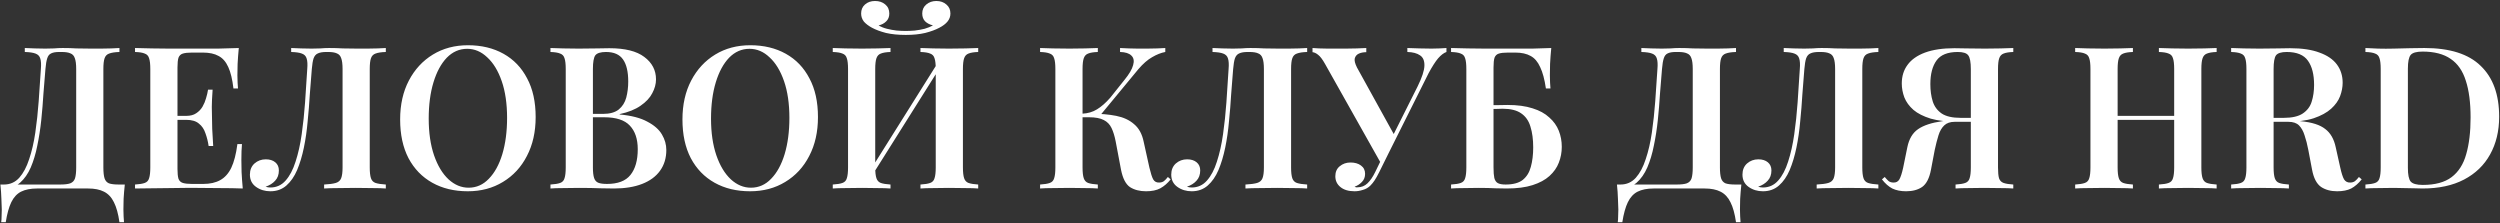 <?xml version="1.0" encoding="UTF-8"?> <svg xmlns="http://www.w3.org/2000/svg" width="504" height="45" viewBox="0 0 504 45" fill="none"><rect x="0" y="0" width="504" height="45" fill="#333333" stroke="none"/><path d="M24.08 9.68V10.48C23.173 10.507 22.48 10.613 22 10.8C21.547 10.96 21.24 11.28 21.08 11.76C20.92 12.213 20.84 12.933 20.84 13.92V33.76C20.84 34.72 20.92 35.453 21.08 35.96C21.24 36.44 21.533 36.773 21.96 36.96C22.413 37.12 23.067 37.2 23.92 37.2H25.16C25.053 38.187 24.973 39.147 24.92 40.08C24.893 41.04 24.88 41.76 24.88 42.24C24.88 42.747 24.893 43.213 24.92 43.64C24.947 44.093 24.973 44.48 25 44.8H24.08C23.84 43.093 23.467 41.747 22.96 40.76C22.48 39.773 21.813 39.067 20.96 38.64C20.133 38.213 19.067 38 17.76 38H7.48C6.173 38 5.093 38.213 4.24 38.64C3.413 39.067 2.76 39.773 2.28 40.76C1.8 41.747 1.427 43.093 1.16 44.8H0.24C0.293 44.48 0.32 44.093 0.32 43.64C0.347 43.213 0.36 42.747 0.36 42.24C0.36 41.76 0.333 41.04 0.28 40.08C0.253 39.147 0.187 38.187 0.08 37.2H12.12C13.027 37.2 13.707 37.12 14.16 36.96C14.64 36.773 14.96 36.44 15.12 35.96C15.28 35.453 15.36 34.72 15.36 33.76V13.92C15.36 12.933 15.267 12.2 15.08 11.72C14.92 11.24 14.627 10.92 14.2 10.76C13.8 10.573 13.213 10.48 12.44 10.48H11.92C11.227 10.48 10.693 10.573 10.32 10.76C9.947 10.92 9.68 11.253 9.52 11.76C9.36 12.24 9.24 12.96 9.16 13.92C9.027 15.44 8.893 17.08 8.76 18.84C8.653 20.6 8.507 22.387 8.32 24.2C8.133 25.987 7.867 27.707 7.52 29.36C7.2 30.987 6.76 32.453 6.2 33.76C5.64 35.04 4.92 36.067 4.04 36.84C3.16 37.587 2.08 37.96 0.8 37.96V37.2C2.027 37.2 3.053 36.747 3.88 35.84C4.707 34.907 5.373 33.653 5.88 32.08C6.413 30.507 6.827 28.72 7.12 26.72C7.413 24.693 7.64 22.587 7.8 20.4C7.96 18.213 8.107 16.053 8.24 13.92C8.32 12.987 8.28 12.28 8.12 11.8C7.987 11.32 7.667 10.987 7.16 10.8C6.68 10.613 5.96 10.507 5 10.48V9.68C5.56 9.707 6.227 9.733 7 9.76C7.773 9.787 8.48 9.8 9.12 9.8C9.733 9.8 10.32 9.787 10.88 9.76C11.467 9.707 12.053 9.68 12.64 9.68C13.653 9.68 14.573 9.707 15.4 9.76C16.227 9.787 17.213 9.8 18.36 9.8C19 9.8 19.667 9.8 20.36 9.8C21.08 9.773 21.773 9.76 22.44 9.76C23.107 9.733 23.653 9.707 24.08 9.68ZM48.141 9.68C48.035 10.773 47.955 11.84 47.901 12.88C47.875 13.893 47.861 14.667 47.861 15.2C47.861 15.707 47.875 16.2 47.901 16.68C47.928 17.133 47.955 17.52 47.981 17.84H47.061C46.848 16 46.501 14.56 46.021 13.52C45.541 12.453 44.888 11.707 44.061 11.28C43.261 10.827 42.208 10.6 40.901 10.6H38.701C37.901 10.6 37.288 10.667 36.861 10.8C36.435 10.933 36.141 11.213 35.981 11.64C35.848 12.067 35.781 12.72 35.781 13.6V34.08C35.781 34.933 35.848 35.587 35.981 36.04C36.141 36.467 36.435 36.747 36.861 36.88C37.288 37.013 37.901 37.08 38.701 37.08H40.981C42.341 37.08 43.475 36.827 44.381 36.32C45.315 35.813 46.061 34.987 46.621 33.84C47.181 32.667 47.595 31.067 47.861 29.04H48.781C48.701 29.867 48.661 30.933 48.661 32.24C48.661 32.8 48.675 33.613 48.701 34.68C48.755 35.747 48.835 36.853 48.941 38C47.581 37.947 46.048 37.92 44.341 37.92C42.635 37.893 41.115 37.88 39.781 37.88C39.168 37.88 38.355 37.88 37.341 37.88C36.355 37.88 35.275 37.893 34.101 37.92C32.955 37.92 31.781 37.933 30.581 37.96C29.408 37.96 28.288 37.973 27.221 38V37.2C28.101 37.147 28.755 37.04 29.181 36.88C29.635 36.72 29.928 36.4 30.061 35.92C30.221 35.44 30.301 34.72 30.301 33.76V13.92C30.301 12.933 30.221 12.213 30.061 11.76C29.928 11.28 29.635 10.96 29.181 10.8C28.755 10.613 28.101 10.507 27.221 10.48V9.68C28.288 9.707 29.408 9.733 30.581 9.76C31.781 9.76 32.955 9.773 34.101 9.8C35.275 9.8 36.355 9.8 37.341 9.8C38.355 9.8 39.168 9.8 39.781 9.8C41.008 9.8 42.395 9.8 43.941 9.8C45.515 9.773 46.915 9.733 48.141 9.68ZM41.701 23.36C41.701 23.36 41.701 23.493 41.701 23.76C41.701 24.027 41.701 24.16 41.701 24.16H34.581C34.581 24.16 34.581 24.027 34.581 23.76C34.581 23.493 34.581 23.36 34.581 23.36H41.701ZM42.861 18.08C42.755 19.6 42.701 20.76 42.701 21.56C42.728 22.36 42.741 23.093 42.741 23.76C42.741 24.427 42.755 25.16 42.781 25.96C42.808 26.76 42.875 27.92 42.981 29.44H42.061C41.928 28.533 41.715 27.68 41.421 26.88C41.155 26.053 40.715 25.4 40.101 24.92C39.515 24.413 38.661 24.16 37.541 24.16V23.36C38.368 23.36 39.035 23.187 39.541 22.84C40.075 22.493 40.501 22.053 40.821 21.52C41.141 20.96 41.381 20.387 41.541 19.8C41.728 19.187 41.861 18.613 41.941 18.08H42.861ZM77.781 9.68V10.48C76.875 10.507 76.181 10.613 75.701 10.8C75.248 10.96 74.941 11.28 74.781 11.76C74.621 12.213 74.541 12.933 74.541 13.92V33.76C74.541 34.72 74.621 35.44 74.781 35.92C74.941 36.4 75.248 36.72 75.701 36.88C76.181 37.04 76.875 37.147 77.781 37.2V38C77.141 37.947 76.275 37.92 75.181 37.92C74.088 37.893 72.941 37.88 71.741 37.88C70.541 37.88 69.355 37.893 68.181 37.92C67.035 37.92 66.088 37.947 65.341 38V37.2C66.381 37.147 67.168 37.04 67.701 36.88C68.235 36.72 68.595 36.4 68.781 35.92C68.968 35.44 69.061 34.72 69.061 33.76V13.92C69.061 12.933 68.968 12.2 68.781 11.72C68.621 11.24 68.328 10.92 67.901 10.76C67.501 10.573 66.915 10.48 66.141 10.48H65.781C65.061 10.48 64.501 10.573 64.101 10.76C63.701 10.92 63.408 11.253 63.221 11.76C63.061 12.24 62.941 12.96 62.861 13.92C62.728 15.493 62.595 17.187 62.461 19C62.355 20.813 62.208 22.64 62.021 24.48C61.861 26.32 61.608 28.08 61.261 29.76C60.915 31.44 60.461 32.947 59.901 34.28C59.341 35.587 58.621 36.627 57.741 37.4C56.861 38.173 55.781 38.56 54.501 38.56C53.408 38.56 52.448 38.267 51.621 37.68C50.795 37.093 50.381 36.267 50.381 35.2C50.381 34.267 50.688 33.52 51.301 32.96C51.941 32.4 52.701 32.12 53.581 32.12C54.381 32.12 55.021 32.32 55.501 32.72C55.981 33.12 56.221 33.667 56.221 34.36C56.221 35.213 55.968 35.907 55.461 36.44C54.981 36.973 54.341 37.373 53.541 37.64C53.701 37.693 53.861 37.733 54.021 37.76C54.208 37.787 54.368 37.8 54.501 37.8C55.728 37.8 56.755 37.333 57.581 36.4C58.408 35.467 59.075 34.2 59.581 32.6C60.115 30.973 60.528 29.133 60.821 27.08C61.115 25.027 61.341 22.88 61.501 20.64C61.661 18.373 61.808 16.133 61.941 13.92C62.021 12.987 61.981 12.28 61.821 11.8C61.688 11.32 61.368 10.987 60.861 10.8C60.381 10.613 59.661 10.507 58.701 10.48V9.68C59.261 9.707 59.928 9.733 60.701 9.76C61.475 9.787 62.181 9.8 62.821 9.8C63.435 9.8 64.021 9.787 64.581 9.76C65.168 9.707 65.755 9.68 66.341 9.68C67.355 9.68 68.275 9.707 69.101 9.76C69.928 9.787 70.915 9.8 72.061 9.8C72.701 9.8 73.368 9.8 74.061 9.8C74.781 9.773 75.475 9.76 76.141 9.76C76.808 9.733 77.355 9.707 77.781 9.68ZM94.348 9.12C97.068 9.12 99.455 9.693 101.508 10.84C103.561 11.987 105.148 13.64 106.268 15.8C107.415 17.933 107.988 20.533 107.988 23.6C107.988 26.587 107.401 29.2 106.228 31.44C105.081 33.68 103.468 35.427 101.388 36.68C99.335 37.933 96.975 38.56 94.308 38.56C91.588 38.56 89.201 37.987 87.148 36.84C85.095 35.693 83.495 34.04 82.348 31.88C81.228 29.72 80.668 27.12 80.668 24.08C80.668 21.093 81.255 18.48 82.428 16.24C83.602 14 85.215 12.253 87.268 11C89.322 9.747 91.681 9.12 94.348 9.12ZM94.188 9.84C92.615 9.84 91.242 10.44 90.068 11.64C88.921 12.84 88.028 14.493 87.388 16.6C86.748 18.707 86.428 21.147 86.428 23.92C86.428 26.747 86.788 29.213 87.508 31.32C88.228 33.4 89.201 35.013 90.428 36.16C91.655 37.28 93.001 37.84 94.468 37.84C96.041 37.84 97.401 37.24 98.548 36.04C99.722 34.84 100.628 33.187 101.268 31.08C101.908 28.947 102.228 26.507 102.228 23.76C102.228 20.907 101.868 18.44 101.148 16.36C100.428 14.28 99.455 12.68 98.228 11.56C97.028 10.413 95.681 9.84 94.188 9.84ZM110.971 9.68C111.638 9.707 112.491 9.733 113.531 9.76C114.571 9.787 115.611 9.8 116.651 9.8C117.958 9.8 119.198 9.787 120.371 9.76C121.545 9.733 122.371 9.72 122.851 9.72C125.998 9.72 128.345 10.307 129.891 11.48C131.465 12.653 132.251 14.16 132.251 16C132.251 16.933 131.998 17.867 131.491 18.8C131.011 19.733 130.225 20.573 129.131 21.32C128.065 22.067 126.665 22.627 124.931 23V23.08C127.278 23.293 129.131 23.773 130.491 24.52C131.878 25.24 132.865 26.107 133.451 27.12C134.038 28.107 134.331 29.147 134.331 30.24C134.331 31.867 133.905 33.267 133.051 34.44C132.225 35.587 131.025 36.467 129.451 37.08C127.878 37.693 125.985 38 123.771 38C123.185 38 122.291 37.987 121.091 37.96C119.891 37.907 118.438 37.88 116.731 37.88C115.638 37.88 114.571 37.893 113.531 37.92C112.491 37.92 111.638 37.947 110.971 38V37.2C111.851 37.147 112.505 37.04 112.931 36.88C113.385 36.72 113.678 36.4 113.811 35.92C113.971 35.44 114.051 34.72 114.051 33.76V13.92C114.051 12.933 113.971 12.213 113.811 11.76C113.678 11.28 113.385 10.96 112.931 10.8C112.505 10.613 111.851 10.507 110.971 10.48V9.68ZM122.171 10.48C121.078 10.48 120.358 10.707 120.011 11.16C119.691 11.613 119.531 12.533 119.531 13.92V33.76C119.531 34.693 119.611 35.4 119.771 35.88C119.931 36.36 120.211 36.68 120.611 36.84C121.011 37 121.598 37.08 122.371 37.08C124.558 37.08 126.131 36.48 127.091 35.28C128.078 34.053 128.571 32.32 128.571 30.08C128.571 28.027 128.038 26.44 126.971 25.32C125.931 24.2 124.198 23.64 121.771 23.64H118.131C118.131 23.64 118.131 23.533 118.131 23.32C118.131 23.08 118.131 22.96 118.131 22.96H121.571C122.931 22.96 123.985 22.667 124.731 22.08C125.478 21.467 125.985 20.667 126.251 19.68C126.518 18.667 126.651 17.587 126.651 16.44C126.651 14.467 126.305 12.987 125.611 12C124.918 10.987 123.771 10.48 122.171 10.48ZM151.262 9.12C153.982 9.12 156.369 9.693 158.422 10.84C160.476 11.987 162.062 13.64 163.182 15.8C164.329 17.933 164.902 20.533 164.902 23.6C164.902 26.587 164.316 29.2 163.142 31.44C161.996 33.68 160.382 35.427 158.302 36.68C156.249 37.933 153.889 38.56 151.222 38.56C148.502 38.56 146.116 37.987 144.062 36.84C142.009 35.693 140.409 34.04 139.262 31.88C138.142 29.72 137.582 27.12 137.582 24.08C137.582 21.093 138.169 18.48 139.342 16.24C140.516 14 142.129 12.253 144.182 11C146.236 9.747 148.596 9.12 151.262 9.12ZM151.102 9.84C149.529 9.84 148.156 10.44 146.982 11.64C145.836 12.84 144.942 14.493 144.302 16.6C143.662 18.707 143.342 21.147 143.342 23.92C143.342 26.747 143.702 29.213 144.422 31.32C145.142 33.4 146.116 35.013 147.342 36.16C148.569 37.28 149.916 37.84 151.382 37.84C152.956 37.84 154.316 37.24 155.462 36.04C156.636 34.84 157.542 33.187 158.182 31.08C158.822 28.947 159.142 26.507 159.142 23.76C159.142 20.907 158.782 18.44 158.062 16.36C157.342 14.28 156.369 12.68 155.142 11.56C153.942 10.413 152.596 9.84 151.102 9.84ZM179.525 9.68V10.48C178.672 10.507 178.019 10.613 177.565 10.8C177.139 10.96 176.845 11.28 176.685 11.76C176.525 12.213 176.445 12.933 176.445 13.92V33.76C176.445 34.72 176.525 35.44 176.685 35.92C176.845 36.4 177.139 36.72 177.565 36.88C178.019 37.04 178.672 37.147 179.525 37.2V38C178.859 37.947 178.005 37.92 176.965 37.92C175.925 37.893 174.872 37.88 173.805 37.88C172.605 37.88 171.485 37.893 170.445 37.92C169.405 37.92 168.552 37.947 167.885 38V37.2C168.765 37.147 169.419 37.04 169.845 36.88C170.299 36.72 170.592 36.4 170.725 35.92C170.885 35.44 170.965 34.72 170.965 33.76V13.92C170.965 12.933 170.885 12.213 170.725 11.76C170.592 11.28 170.299 10.96 169.845 10.8C169.419 10.613 168.765 10.507 167.885 10.48V9.68C168.552 9.707 169.405 9.733 170.445 9.76C171.485 9.787 172.605 9.8 173.805 9.8C174.872 9.8 175.925 9.787 176.965 9.76C178.005 9.733 178.859 9.707 179.525 9.68ZM189.445 12.04C189.445 12.04 189.432 12.187 189.405 12.48C189.405 12.747 189.405 13.027 189.405 13.32C189.405 13.613 189.405 13.76 189.405 13.76L175.165 36.4L175.005 35.04L189.445 12.04ZM197.205 9.68V10.48C196.352 10.507 195.699 10.613 195.245 10.8C194.819 10.96 194.525 11.28 194.365 11.76C194.205 12.213 194.125 12.933 194.125 13.92V33.76C194.125 34.72 194.205 35.44 194.365 35.92C194.525 36.4 194.819 36.72 195.245 36.88C195.699 37.04 196.352 37.147 197.205 37.2V38C196.592 37.947 195.752 37.92 194.685 37.92C193.619 37.893 192.485 37.88 191.285 37.88C190.272 37.88 189.232 37.893 188.165 37.92C187.125 37.92 186.259 37.947 185.565 38V37.2C186.445 37.147 187.099 37.04 187.525 36.88C187.979 36.72 188.272 36.4 188.405 35.92C188.565 35.44 188.645 34.72 188.645 33.76V13.92C188.645 12.933 188.565 12.213 188.405 11.76C188.272 11.28 187.979 10.96 187.525 10.8C187.099 10.613 186.445 10.507 185.565 10.48V9.68C186.259 9.707 187.125 9.733 188.165 9.76C189.232 9.787 190.272 9.8 191.285 9.8C192.485 9.8 193.619 9.787 194.685 9.76C195.752 9.733 196.592 9.707 197.205 9.68ZM188.765 0.2C189.592 0.2 190.272 0.44 190.805 0.92C191.339 1.373 191.605 1.973 191.605 2.72C191.605 3.333 191.405 3.88 191.005 4.36C190.632 4.813 190.085 5.227 189.365 5.6C188.619 6 187.672 6.347 186.525 6.64C185.405 6.907 184.099 7.04 182.605 7.04C181.085 7.04 179.752 6.907 178.605 6.64C177.485 6.347 176.552 6 175.805 5.6C175.112 5.227 174.565 4.813 174.165 4.36C173.792 3.88 173.605 3.333 173.605 2.72C173.605 1.973 173.859 1.373 174.365 0.92C174.899 0.44 175.579 0.2 176.405 0.2C177.232 0.2 177.912 0.427 178.445 0.88C179.005 1.333 179.285 1.947 179.285 2.72C179.285 3.387 179.072 3.92 178.645 4.32C178.245 4.72 177.739 4.987 177.125 5.12C177.605 5.413 178.165 5.64 178.805 5.8C179.445 5.96 180.099 6.08 180.765 6.16C181.432 6.213 182.045 6.24 182.605 6.24C183.139 6.24 183.739 6.213 184.405 6.16C185.099 6.08 185.765 5.96 186.405 5.8C187.045 5.613 187.605 5.387 188.085 5.12C187.419 4.96 186.885 4.68 186.485 4.28C186.112 3.88 185.925 3.36 185.925 2.72C185.925 1.973 186.192 1.373 186.725 0.92C187.285 0.44 187.965 0.2 188.765 0.2ZM221.322 9.68V10.48C220.469 10.507 219.816 10.613 219.362 10.8C218.936 10.96 218.642 11.28 218.482 11.76C218.322 12.213 218.242 12.933 218.242 13.92V33.76C218.242 34.72 218.322 35.44 218.482 35.92C218.642 36.4 218.936 36.72 219.362 36.88C219.816 37.04 220.469 37.147 221.322 37.2V38C220.656 37.947 219.802 37.92 218.762 37.92C217.722 37.893 216.669 37.88 215.602 37.88C214.402 37.88 213.282 37.893 212.242 37.92C211.202 37.92 210.349 37.947 209.682 38V37.2C210.562 37.147 211.216 37.04 211.642 36.88C212.096 36.72 212.389 36.4 212.522 35.92C212.682 35.44 212.762 34.72 212.762 33.76V13.92C212.762 12.933 212.682 12.213 212.522 11.76C212.389 11.28 212.096 10.96 211.642 10.8C211.216 10.613 210.562 10.507 209.682 10.48V9.68C210.349 9.707 211.202 9.733 212.242 9.76C213.282 9.787 214.402 9.8 215.602 9.8C216.669 9.8 217.722 9.787 218.762 9.76C219.802 9.733 220.656 9.707 221.322 9.68ZM220.002 22.92C221.896 22.92 223.576 23.067 225.042 23.36C226.509 23.653 227.709 24.213 228.642 25.04C229.602 25.84 230.242 27.013 230.562 28.56L231.722 33.8C231.989 34.92 232.242 35.707 232.482 36.16C232.749 36.613 233.149 36.827 233.682 36.8C234.056 36.8 234.376 36.707 234.642 36.52C234.909 36.307 235.176 36.027 235.442 35.68L236.002 36.16C235.389 36.933 234.696 37.533 233.922 37.96C233.176 38.36 232.216 38.56 231.042 38.56C229.762 38.56 228.682 38.28 227.802 37.72C226.949 37.133 226.349 35.973 226.002 34.24L224.922 28.52C224.709 27.427 224.429 26.52 224.082 25.8C223.736 25.08 223.216 24.547 222.522 24.2C221.829 23.827 220.829 23.64 219.522 23.64H217.322V22.92H220.002ZM218.162 23.64V22.92C219.309 22.867 220.309 22.573 221.162 22.04C222.042 21.507 222.936 20.72 223.842 19.68L226.682 16.12C227.642 14.947 228.229 13.947 228.442 13.12C228.682 12.293 228.562 11.653 228.082 11.2C227.629 10.747 226.869 10.507 225.802 10.48V9.68C226.416 9.707 227.002 9.733 227.562 9.76C228.149 9.76 228.749 9.773 229.362 9.8C229.976 9.8 230.616 9.8 231.282 9.8C232.029 9.8 232.709 9.787 233.322 9.76C233.936 9.733 234.469 9.707 234.922 9.68V10.48C234.069 10.64 233.189 10.987 232.282 11.52C231.376 12.027 230.442 12.84 229.482 13.96L221.482 23.64H218.162ZM263.523 9.68V10.48C262.617 10.507 261.923 10.613 261.443 10.8C260.99 10.96 260.683 11.28 260.523 11.76C260.363 12.213 260.283 12.933 260.283 13.92V33.76C260.283 34.72 260.363 35.44 260.523 35.92C260.683 36.4 260.99 36.72 261.443 36.88C261.923 37.04 262.617 37.147 263.523 37.2V38C262.883 37.947 262.017 37.92 260.923 37.92C259.83 37.893 258.683 37.88 257.483 37.88C256.283 37.88 255.097 37.893 253.923 37.92C252.777 37.92 251.83 37.947 251.083 38V37.2C252.123 37.147 252.91 37.04 253.443 36.88C253.977 36.72 254.337 36.4 254.523 35.92C254.71 35.44 254.803 34.72 254.803 33.76V13.92C254.803 12.933 254.71 12.2 254.523 11.72C254.363 11.24 254.07 10.92 253.643 10.76C253.243 10.573 252.657 10.48 251.883 10.48H251.523C250.803 10.48 250.243 10.573 249.843 10.76C249.443 10.92 249.15 11.253 248.963 11.76C248.803 12.24 248.683 12.96 248.603 13.92C248.47 15.493 248.337 17.187 248.203 19C248.097 20.813 247.95 22.64 247.763 24.48C247.603 26.32 247.35 28.08 247.003 29.76C246.657 31.44 246.203 32.947 245.643 34.28C245.083 35.587 244.363 36.627 243.483 37.4C242.603 38.173 241.523 38.56 240.243 38.56C239.15 38.56 238.19 38.267 237.363 37.68C236.537 37.093 236.123 36.267 236.123 35.2C236.123 34.267 236.43 33.52 237.043 32.96C237.683 32.4 238.443 32.12 239.323 32.12C240.123 32.12 240.763 32.32 241.243 32.72C241.723 33.12 241.963 33.667 241.963 34.36C241.963 35.213 241.71 35.907 241.203 36.44C240.723 36.973 240.083 37.373 239.283 37.64C239.443 37.693 239.603 37.733 239.763 37.76C239.95 37.787 240.11 37.8 240.243 37.8C241.47 37.8 242.497 37.333 243.323 36.4C244.15 35.467 244.817 34.2 245.323 32.6C245.857 30.973 246.27 29.133 246.563 27.08C246.857 25.027 247.083 22.88 247.243 20.64C247.403 18.373 247.55 16.133 247.683 13.92C247.763 12.987 247.723 12.28 247.563 11.8C247.43 11.32 247.11 10.987 246.603 10.8C246.123 10.613 245.403 10.507 244.443 10.48V9.68C245.003 9.707 245.67 9.733 246.443 9.76C247.217 9.787 247.923 9.8 248.563 9.8C249.177 9.8 249.763 9.787 250.323 9.76C250.91 9.707 251.497 9.68 252.083 9.68C253.097 9.68 254.017 9.707 254.843 9.76C255.67 9.787 256.657 9.8 257.803 9.8C258.443 9.8 259.11 9.8 259.803 9.8C260.523 9.773 261.217 9.76 261.883 9.76C262.55 9.733 263.097 9.707 263.523 9.68ZM291.603 9.68V10.48C291.069 10.667 290.509 11.093 289.923 11.76C289.363 12.427 288.723 13.427 288.003 14.76L279.083 32.6L278.283 32.72L267.123 12.88C266.616 11.973 266.149 11.36 265.723 11.04C265.323 10.72 264.949 10.547 264.603 10.52V9.68C264.949 9.707 265.389 9.733 265.923 9.76C266.483 9.76 267.056 9.773 267.643 9.8C268.229 9.8 268.776 9.8 269.283 9.8C269.896 9.8 270.576 9.8 271.323 9.8C272.096 9.8 272.843 9.787 273.563 9.76C274.309 9.733 274.936 9.707 275.443 9.68V10.52C274.883 10.52 274.389 10.613 273.963 10.8C273.536 10.987 273.256 11.307 273.123 11.76C273.016 12.187 273.163 12.8 273.563 13.6L281.163 27.36L279.883 29.2L285.803 17.4C286.683 15.613 287.136 14.227 287.163 13.24C287.189 12.253 286.896 11.56 286.283 11.16C285.669 10.733 284.816 10.507 283.723 10.48V9.68C284.603 9.707 285.429 9.733 286.203 9.76C287.003 9.787 287.803 9.8 288.603 9.8C289.216 9.8 289.763 9.787 290.243 9.76C290.749 9.733 291.203 9.707 291.603 9.68ZM279.203 30.64L279.923 30.92L278.043 34.72C277.696 35.413 277.389 35.96 277.123 36.36C276.856 36.76 276.576 37.107 276.283 37.4C275.856 37.827 275.349 38.12 274.763 38.28C274.203 38.467 273.643 38.56 273.083 38.56C271.883 38.56 270.936 38.28 270.243 37.72C269.549 37.16 269.203 36.427 269.203 35.52C269.203 34.667 269.496 34 270.083 33.52C270.696 33.013 271.416 32.76 272.243 32.76C273.123 32.76 273.829 32.96 274.363 33.36C274.923 33.76 275.203 34.32 275.203 35.04C275.203 35.707 274.989 36.253 274.563 36.68C274.163 37.107 273.669 37.427 273.083 37.64C273.163 37.693 273.256 37.733 273.363 37.76C273.469 37.76 273.576 37.76 273.683 37.76C274.456 37.76 275.123 37.493 275.683 36.96C276.243 36.427 276.763 35.667 277.243 34.68L279.203 30.64ZM312.734 9.68C312.627 10.773 312.547 11.84 312.494 12.88C312.467 13.893 312.454 14.667 312.454 15.2C312.454 15.707 312.467 16.2 312.494 16.68C312.52 17.133 312.547 17.52 312.574 17.84H311.654C311.387 16 311 14.56 310.494 13.52C310.014 12.453 309.374 11.707 308.574 11.28C307.774 10.827 306.747 10.6 305.494 10.6H304.014C303.214 10.6 302.6 10.667 302.174 10.8C301.747 10.933 301.454 11.213 301.294 11.64C301.16 12.067 301.094 12.72 301.094 13.6V33.76C301.094 34.667 301.147 35.373 301.254 35.88C301.387 36.387 301.627 36.733 301.974 36.92C302.32 37.107 302.84 37.2 303.534 37.2C305.027 37.2 306.174 36.893 306.974 36.28C307.774 35.64 308.32 34.76 308.614 33.64C308.934 32.493 309.094 31.187 309.094 29.72C309.094 28.093 308.907 26.693 308.534 25.52C308.187 24.347 307.56 23.453 306.654 22.84C305.774 22.227 304.534 21.92 302.934 21.92C302.587 21.92 302.134 21.933 301.574 21.96C301.014 21.96 300.454 21.96 299.894 21.96C299.36 21.96 298.947 21.96 298.654 21.96L298.574 21.2C299.614 21.2 300.614 21.2 301.574 21.2C302.56 21.173 303.334 21.16 303.894 21.16C305.894 21.16 307.587 21.387 308.974 21.84C310.36 22.267 311.48 22.88 312.334 23.68C313.214 24.453 313.854 25.347 314.254 26.36C314.654 27.373 314.854 28.453 314.854 29.6C314.854 30.72 314.654 31.787 314.254 32.8C313.88 33.787 313.254 34.68 312.374 35.48C311.52 36.253 310.387 36.867 308.974 37.32C307.56 37.773 305.814 38 303.734 38C303.094 38 302.334 37.987 301.454 37.96C300.6 37.907 299.467 37.88 298.054 37.88C297.147 37.88 296.16 37.893 295.094 37.92C294.054 37.92 293.2 37.947 292.534 38V37.2C293.414 37.147 294.067 37.04 294.494 36.88C294.947 36.72 295.24 36.4 295.374 35.92C295.534 35.44 295.614 34.72 295.614 33.76V13.92C295.614 12.933 295.534 12.213 295.374 11.76C295.24 11.28 294.947 10.96 294.494 10.8C294.067 10.613 293.414 10.507 292.534 10.48V9.68C293.6 9.707 294.72 9.733 295.894 9.76C297.094 9.76 298.267 9.773 299.414 9.8C300.587 9.8 301.667 9.8 302.654 9.8C303.64 9.8 304.454 9.8 305.094 9.8C306.214 9.8 307.48 9.8 308.894 9.8C310.334 9.773 311.614 9.733 312.734 9.68ZM349.978 9.68V10.48C349.072 10.507 348.378 10.613 347.898 10.8C347.445 10.96 347.138 11.28 346.978 11.76C346.818 12.213 346.738 12.933 346.738 13.92V33.76C346.738 34.72 346.818 35.453 346.978 35.96C347.138 36.44 347.432 36.773 347.858 36.96C348.312 37.12 348.965 37.2 349.818 37.2H351.058C350.952 38.187 350.872 39.147 350.818 40.08C350.792 41.04 350.778 41.76 350.778 42.24C350.778 42.747 350.792 43.213 350.818 43.64C350.845 44.093 350.872 44.48 350.898 44.8H349.978C349.738 43.093 349.365 41.747 348.858 40.76C348.378 39.773 347.712 39.067 346.858 38.64C346.032 38.213 344.965 38 343.658 38H333.378C332.072 38 330.992 38.213 330.138 38.64C329.312 39.067 328.658 39.773 328.178 40.76C327.698 41.747 327.325 43.093 327.058 44.8H326.138C326.192 44.48 326.218 44.093 326.218 43.64C326.245 43.213 326.258 42.747 326.258 42.24C326.258 41.76 326.232 41.04 326.178 40.08C326.152 39.147 326.085 38.187 325.978 37.2H338.018C338.925 37.2 339.605 37.12 340.058 36.96C340.538 36.773 340.858 36.44 341.018 35.96C341.178 35.453 341.258 34.72 341.258 33.76V13.92C341.258 12.933 341.165 12.2 340.978 11.72C340.818 11.24 340.525 10.92 340.098 10.76C339.698 10.573 339.112 10.48 338.338 10.48H337.818C337.125 10.48 336.592 10.573 336.218 10.76C335.845 10.92 335.578 11.253 335.418 11.76C335.258 12.24 335.138 12.96 335.058 13.92C334.925 15.44 334.792 17.08 334.658 18.84C334.552 20.6 334.405 22.387 334.218 24.2C334.032 25.987 333.765 27.707 333.418 29.36C333.098 30.987 332.658 32.453 332.098 33.76C331.538 35.04 330.818 36.067 329.938 36.84C329.058 37.587 327.978 37.96 326.698 37.96V37.2C327.925 37.2 328.952 36.747 329.778 35.84C330.605 34.907 331.272 33.653 331.778 32.08C332.312 30.507 332.725 28.72 333.018 26.72C333.312 24.693 333.538 22.587 333.698 20.4C333.858 18.213 334.005 16.053 334.138 13.92C334.218 12.987 334.178 12.28 334.018 11.8C333.885 11.32 333.565 10.987 333.058 10.8C332.578 10.613 331.858 10.507 330.898 10.48V9.68C331.458 9.707 332.125 9.733 332.898 9.76C333.672 9.787 334.378 9.8 335.018 9.8C335.632 9.8 336.218 9.787 336.778 9.76C337.365 9.707 337.952 9.68 338.538 9.68C339.552 9.68 340.472 9.707 341.298 9.76C342.125 9.787 343.112 9.8 344.258 9.8C344.898 9.8 345.565 9.8 346.258 9.8C346.978 9.773 347.672 9.76 348.338 9.76C349.005 9.733 349.552 9.707 349.978 9.68ZM378.68 9.68V10.48C377.773 10.507 377.08 10.613 376.6 10.8C376.146 10.96 375.84 11.28 375.68 11.76C375.52 12.213 375.44 12.933 375.44 13.92V33.76C375.44 34.72 375.52 35.44 375.68 35.92C375.84 36.4 376.146 36.72 376.6 36.88C377.08 37.04 377.773 37.147 378.68 37.2V38C378.04 37.947 377.173 37.92 376.08 37.92C374.986 37.893 373.84 37.88 372.64 37.88C371.44 37.88 370.253 37.893 369.08 37.92C367.933 37.92 366.986 37.947 366.24 38V37.2C367.28 37.147 368.066 37.04 368.6 36.88C369.133 36.72 369.493 36.4 369.68 35.92C369.866 35.44 369.96 34.72 369.96 33.76V13.92C369.96 12.933 369.866 12.2 369.68 11.72C369.52 11.24 369.226 10.92 368.8 10.76C368.4 10.573 367.813 10.48 367.04 10.48H366.68C365.96 10.48 365.4 10.573 365 10.76C364.6 10.92 364.306 11.253 364.12 11.76C363.96 12.24 363.84 12.96 363.76 13.92C363.626 15.493 363.493 17.187 363.36 19C363.253 20.813 363.106 22.64 362.92 24.48C362.76 26.32 362.506 28.08 362.16 29.76C361.813 31.44 361.36 32.947 360.8 34.28C360.24 35.587 359.52 36.627 358.64 37.4C357.76 38.173 356.68 38.56 355.4 38.56C354.306 38.56 353.346 38.267 352.52 37.68C351.693 37.093 351.28 36.267 351.28 35.2C351.28 34.267 351.586 33.52 352.2 32.96C352.84 32.4 353.6 32.12 354.48 32.12C355.28 32.12 355.92 32.32 356.4 32.72C356.88 33.12 357.12 33.667 357.12 34.36C357.12 35.213 356.866 35.907 356.36 36.44C355.88 36.973 355.24 37.373 354.44 37.64C354.6 37.693 354.76 37.733 354.92 37.76C355.106 37.787 355.266 37.8 355.4 37.8C356.626 37.8 357.653 37.333 358.48 36.4C359.306 35.467 359.973 34.2 360.48 32.6C361.013 30.973 361.426 29.133 361.72 27.08C362.013 25.027 362.24 22.88 362.4 20.64C362.56 18.373 362.706 16.133 362.84 13.92C362.92 12.987 362.88 12.28 362.72 11.8C362.586 11.32 362.266 10.987 361.76 10.8C361.28 10.613 360.56 10.507 359.6 10.48V9.68C360.16 9.707 360.826 9.733 361.6 9.76C362.373 9.787 363.08 9.8 363.72 9.8C364.333 9.8 364.92 9.787 365.48 9.76C366.066 9.707 366.653 9.68 367.24 9.68C368.253 9.68 369.173 9.707 370 9.76C370.826 9.787 371.813 9.8 372.96 9.8C373.6 9.8 374.266 9.8 374.96 9.8C375.68 9.773 376.373 9.76 377.04 9.76C377.706 9.733 378.253 9.707 378.68 9.68ZM405.879 9.68V10.48C405.026 10.507 404.372 10.613 403.919 10.8C403.492 10.96 403.199 11.28 403.039 11.76C402.879 12.213 402.799 12.933 402.799 13.92V33.76C402.799 34.72 402.866 35.44 402.999 35.92C403.159 36.4 403.466 36.72 403.919 36.88C404.372 37.04 405.026 37.147 405.879 37.2V38C405.239 37.947 404.386 37.92 403.319 37.92C402.279 37.893 401.159 37.88 399.959 37.88C398.919 37.88 397.879 37.893 396.839 37.92C395.799 37.92 394.932 37.947 394.239 38V37.2C395.119 37.147 395.772 37.04 396.199 36.88C396.652 36.72 396.946 36.4 397.079 35.92C397.239 35.44 397.319 34.72 397.319 33.76V13.92C397.319 12.533 397.146 11.613 396.799 11.16C396.479 10.707 395.772 10.48 394.679 10.48C392.652 10.48 391.226 11.053 390.399 12.2C389.572 13.347 389.159 14.933 389.159 16.96C389.159 18.24 389.319 19.4 389.639 20.44C389.959 21.453 390.559 22.267 391.439 22.88C392.319 23.467 393.599 23.76 395.279 23.76H398.719C398.719 23.76 398.719 23.893 398.719 24.16C398.719 24.427 398.719 24.56 398.719 24.56H394.879C392.612 24.56 390.732 24.347 389.239 23.92C387.772 23.467 386.612 22.88 385.759 22.16C384.906 21.413 384.292 20.573 383.919 19.64C383.572 18.707 383.399 17.773 383.399 16.84C383.399 15.373 383.786 14.12 384.559 13.08C385.332 12.013 386.506 11.187 388.079 10.6C389.679 10.013 391.652 9.72 393.999 9.72C394.506 9.72 395.346 9.733 396.519 9.76C397.692 9.787 398.919 9.8 400.199 9.8C401.239 9.8 402.279 9.787 403.319 9.76C404.386 9.733 405.239 9.707 405.879 9.68ZM398.439 23.88L398.359 24.56H394.039C393.159 24.56 392.466 24.8 391.959 25.28C391.452 25.76 391.066 26.427 390.799 27.28C390.532 28.133 390.279 29.12 390.039 30.24L389.279 34.24C388.959 35.92 388.372 37.067 387.519 37.68C386.666 38.267 385.586 38.56 384.279 38.56C383.186 38.56 382.252 38.373 381.479 38C380.732 37.6 380.039 36.987 379.399 36.16L379.959 35.68C380.252 36.027 380.519 36.307 380.759 36.52C381.026 36.707 381.346 36.8 381.719 36.8C382.252 36.827 382.652 36.613 382.919 36.16C383.186 35.68 383.439 34.893 383.679 33.8L384.519 29.68C384.866 28 385.586 26.787 386.679 26.04C387.799 25.267 389.412 24.733 391.519 24.44C392.026 24.36 392.532 24.293 393.039 24.24C393.546 24.187 394.212 24.133 395.039 24.08C395.892 24 397.026 23.933 398.439 23.88ZM435.234 38V37.2C436.114 37.147 436.767 37.04 437.194 36.88C437.647 36.72 437.941 36.4 438.074 35.92C438.234 35.44 438.314 34.72 438.314 33.76V13.92C438.314 12.933 438.234 12.213 438.074 11.76C437.941 11.28 437.647 10.96 437.194 10.8C436.767 10.613 436.114 10.507 435.234 10.48V9.68C435.954 9.707 436.847 9.733 437.914 9.76C438.981 9.787 440.047 9.8 441.114 9.8C442.287 9.8 443.381 9.787 444.394 9.76C445.434 9.733 446.261 9.707 446.874 9.68V10.48C446.021 10.507 445.367 10.613 444.914 10.8C444.487 10.96 444.194 11.28 444.034 11.76C443.874 12.213 443.794 12.933 443.794 13.92V33.76C443.794 34.72 443.874 35.44 444.034 35.92C444.194 36.4 444.487 36.72 444.914 36.88C445.367 37.04 446.021 37.147 446.874 37.2V38C446.261 37.947 445.434 37.92 444.394 37.92C443.381 37.893 442.287 37.88 441.114 37.88C440.047 37.88 438.981 37.893 437.914 37.92C436.847 37.92 435.954 37.947 435.234 38ZM418.354 38V37.2C419.234 37.147 419.887 37.04 420.314 36.88C420.767 36.72 421.061 36.4 421.194 35.92C421.354 35.44 421.434 34.72 421.434 33.76V13.92C421.434 12.933 421.354 12.213 421.194 11.76C421.061 11.28 420.767 10.96 420.314 10.8C419.887 10.613 419.234 10.507 418.354 10.48V9.68C419.021 9.707 419.874 9.733 420.914 9.76C421.954 9.787 423.074 9.8 424.274 9.8C425.341 9.8 426.394 9.787 427.434 9.76C428.474 9.733 429.327 9.707 429.994 9.68V10.48C429.141 10.507 428.487 10.613 428.034 10.8C427.607 10.96 427.314 11.28 427.154 11.76C426.994 12.213 426.914 12.933 426.914 13.92V33.76C426.914 34.72 426.994 35.44 427.154 35.92C427.314 36.4 427.607 36.72 428.034 36.88C428.487 37.04 429.141 37.147 429.994 37.2V38C429.327 37.947 428.474 37.92 427.434 37.92C426.394 37.893 425.341 37.88 424.274 37.88C423.074 37.88 421.954 37.893 420.914 37.92C419.874 37.92 419.021 37.947 418.354 38ZM424.714 24.16V23.36H440.514V24.16H424.714ZM449.799 9.68C450.466 9.707 451.319 9.733 452.359 9.76C453.399 9.787 454.439 9.8 455.479 9.8C456.786 9.8 458.026 9.787 459.199 9.76C460.373 9.733 461.199 9.72 461.679 9.72C464.079 9.72 466.053 10.013 467.599 10.6C469.173 11.16 470.346 11.96 471.119 13C471.893 14.04 472.279 15.267 472.279 16.68C472.279 17.56 472.106 18.467 471.759 19.4C471.413 20.307 470.813 21.147 469.959 21.92C469.106 22.693 467.933 23.333 466.439 23.84C464.973 24.32 463.093 24.56 460.799 24.56H456.959V23.76H460.399C462.079 23.76 463.359 23.467 464.239 22.88C465.146 22.267 465.746 21.467 466.039 20.48C466.359 19.467 466.519 18.347 466.519 17.12C466.519 15.013 466.106 13.387 465.279 12.24C464.453 11.067 463.026 10.48 460.999 10.48C459.906 10.48 459.186 10.707 458.839 11.16C458.519 11.613 458.359 12.533 458.359 13.92V33.76C458.359 34.72 458.439 35.44 458.599 35.92C458.759 36.4 459.053 36.72 459.479 36.88C459.933 37.04 460.586 37.147 461.439 37.2V38C460.773 37.947 459.919 37.92 458.879 37.92C457.839 37.893 456.786 37.88 455.719 37.88C454.519 37.88 453.399 37.893 452.359 37.92C451.319 37.92 450.466 37.947 449.799 38V37.2C450.679 37.147 451.333 37.04 451.759 36.88C452.213 36.72 452.506 36.4 452.639 35.92C452.799 35.44 452.879 34.72 452.879 33.76V13.92C452.879 12.933 452.799 12.213 452.639 11.76C452.506 11.28 452.213 10.96 451.759 10.8C451.333 10.613 450.679 10.507 449.799 10.48V9.68ZM456.959 23.88C458.213 23.933 459.253 24 460.079 24.08C460.933 24.133 461.653 24.187 462.239 24.24C462.853 24.293 463.399 24.36 463.879 24.44C466.093 24.653 467.719 25.173 468.759 26C469.826 26.8 470.533 28.027 470.879 29.68L471.799 33.8C472.039 34.893 472.293 35.68 472.559 36.16C472.853 36.613 473.266 36.827 473.799 36.8C474.173 36.8 474.493 36.707 474.759 36.52C475.026 36.307 475.293 36.027 475.559 35.68L476.119 36.16C475.453 36.987 474.746 37.6 473.999 38C473.253 38.373 472.306 38.56 471.159 38.56C469.879 38.56 468.799 38.267 467.919 37.68C467.039 37.067 466.439 35.92 466.119 34.24L465.359 30.24C465.146 29.12 464.893 28.133 464.599 27.28C464.333 26.427 463.959 25.76 463.479 25.28C462.999 24.8 462.293 24.56 461.359 24.56H457.039L456.959 23.88ZM488.75 9.68C493.87 9.68 497.656 10.88 500.11 13.28C502.59 15.653 503.83 19.067 503.83 23.52C503.83 26.427 503.216 28.973 501.99 31.16C500.79 33.32 499.043 35 496.75 36.2C494.456 37.4 491.67 38 488.39 38C487.99 38 487.443 37.987 486.75 37.96C486.083 37.933 485.376 37.92 484.63 37.92C483.91 37.893 483.243 37.88 482.63 37.88C481.536 37.88 480.47 37.893 479.43 37.92C478.39 37.92 477.536 37.947 476.87 38V37.2C477.75 37.147 478.403 37.04 478.83 36.88C479.283 36.72 479.576 36.4 479.71 35.92C479.87 35.44 479.95 34.72 479.95 33.76V13.92C479.95 12.933 479.87 12.213 479.71 11.76C479.576 11.28 479.283 10.96 478.83 10.8C478.403 10.613 477.75 10.507 476.87 10.48V9.68C477.536 9.707 478.39 9.747 479.43 9.8C480.47 9.827 481.51 9.827 482.55 9.8C483.51 9.773 484.59 9.747 485.79 9.72C486.99 9.693 487.976 9.68 488.75 9.68ZM488.39 10.4C487.163 10.4 486.363 10.627 485.99 11.08C485.616 11.533 485.43 12.453 485.43 13.84V33.84C485.43 35.227 485.616 36.147 485.99 36.6C486.39 37.053 487.203 37.28 488.43 37.28C490.91 37.28 492.843 36.76 494.23 35.72C495.643 34.653 496.63 33.107 497.19 31.08C497.776 29.053 498.07 26.587 498.07 23.68C498.07 20.693 497.75 18.227 497.11 16.28C496.496 14.307 495.483 12.84 494.07 11.88C492.656 10.893 490.763 10.4 488.39 10.4Z" fill="white"></path></svg> 